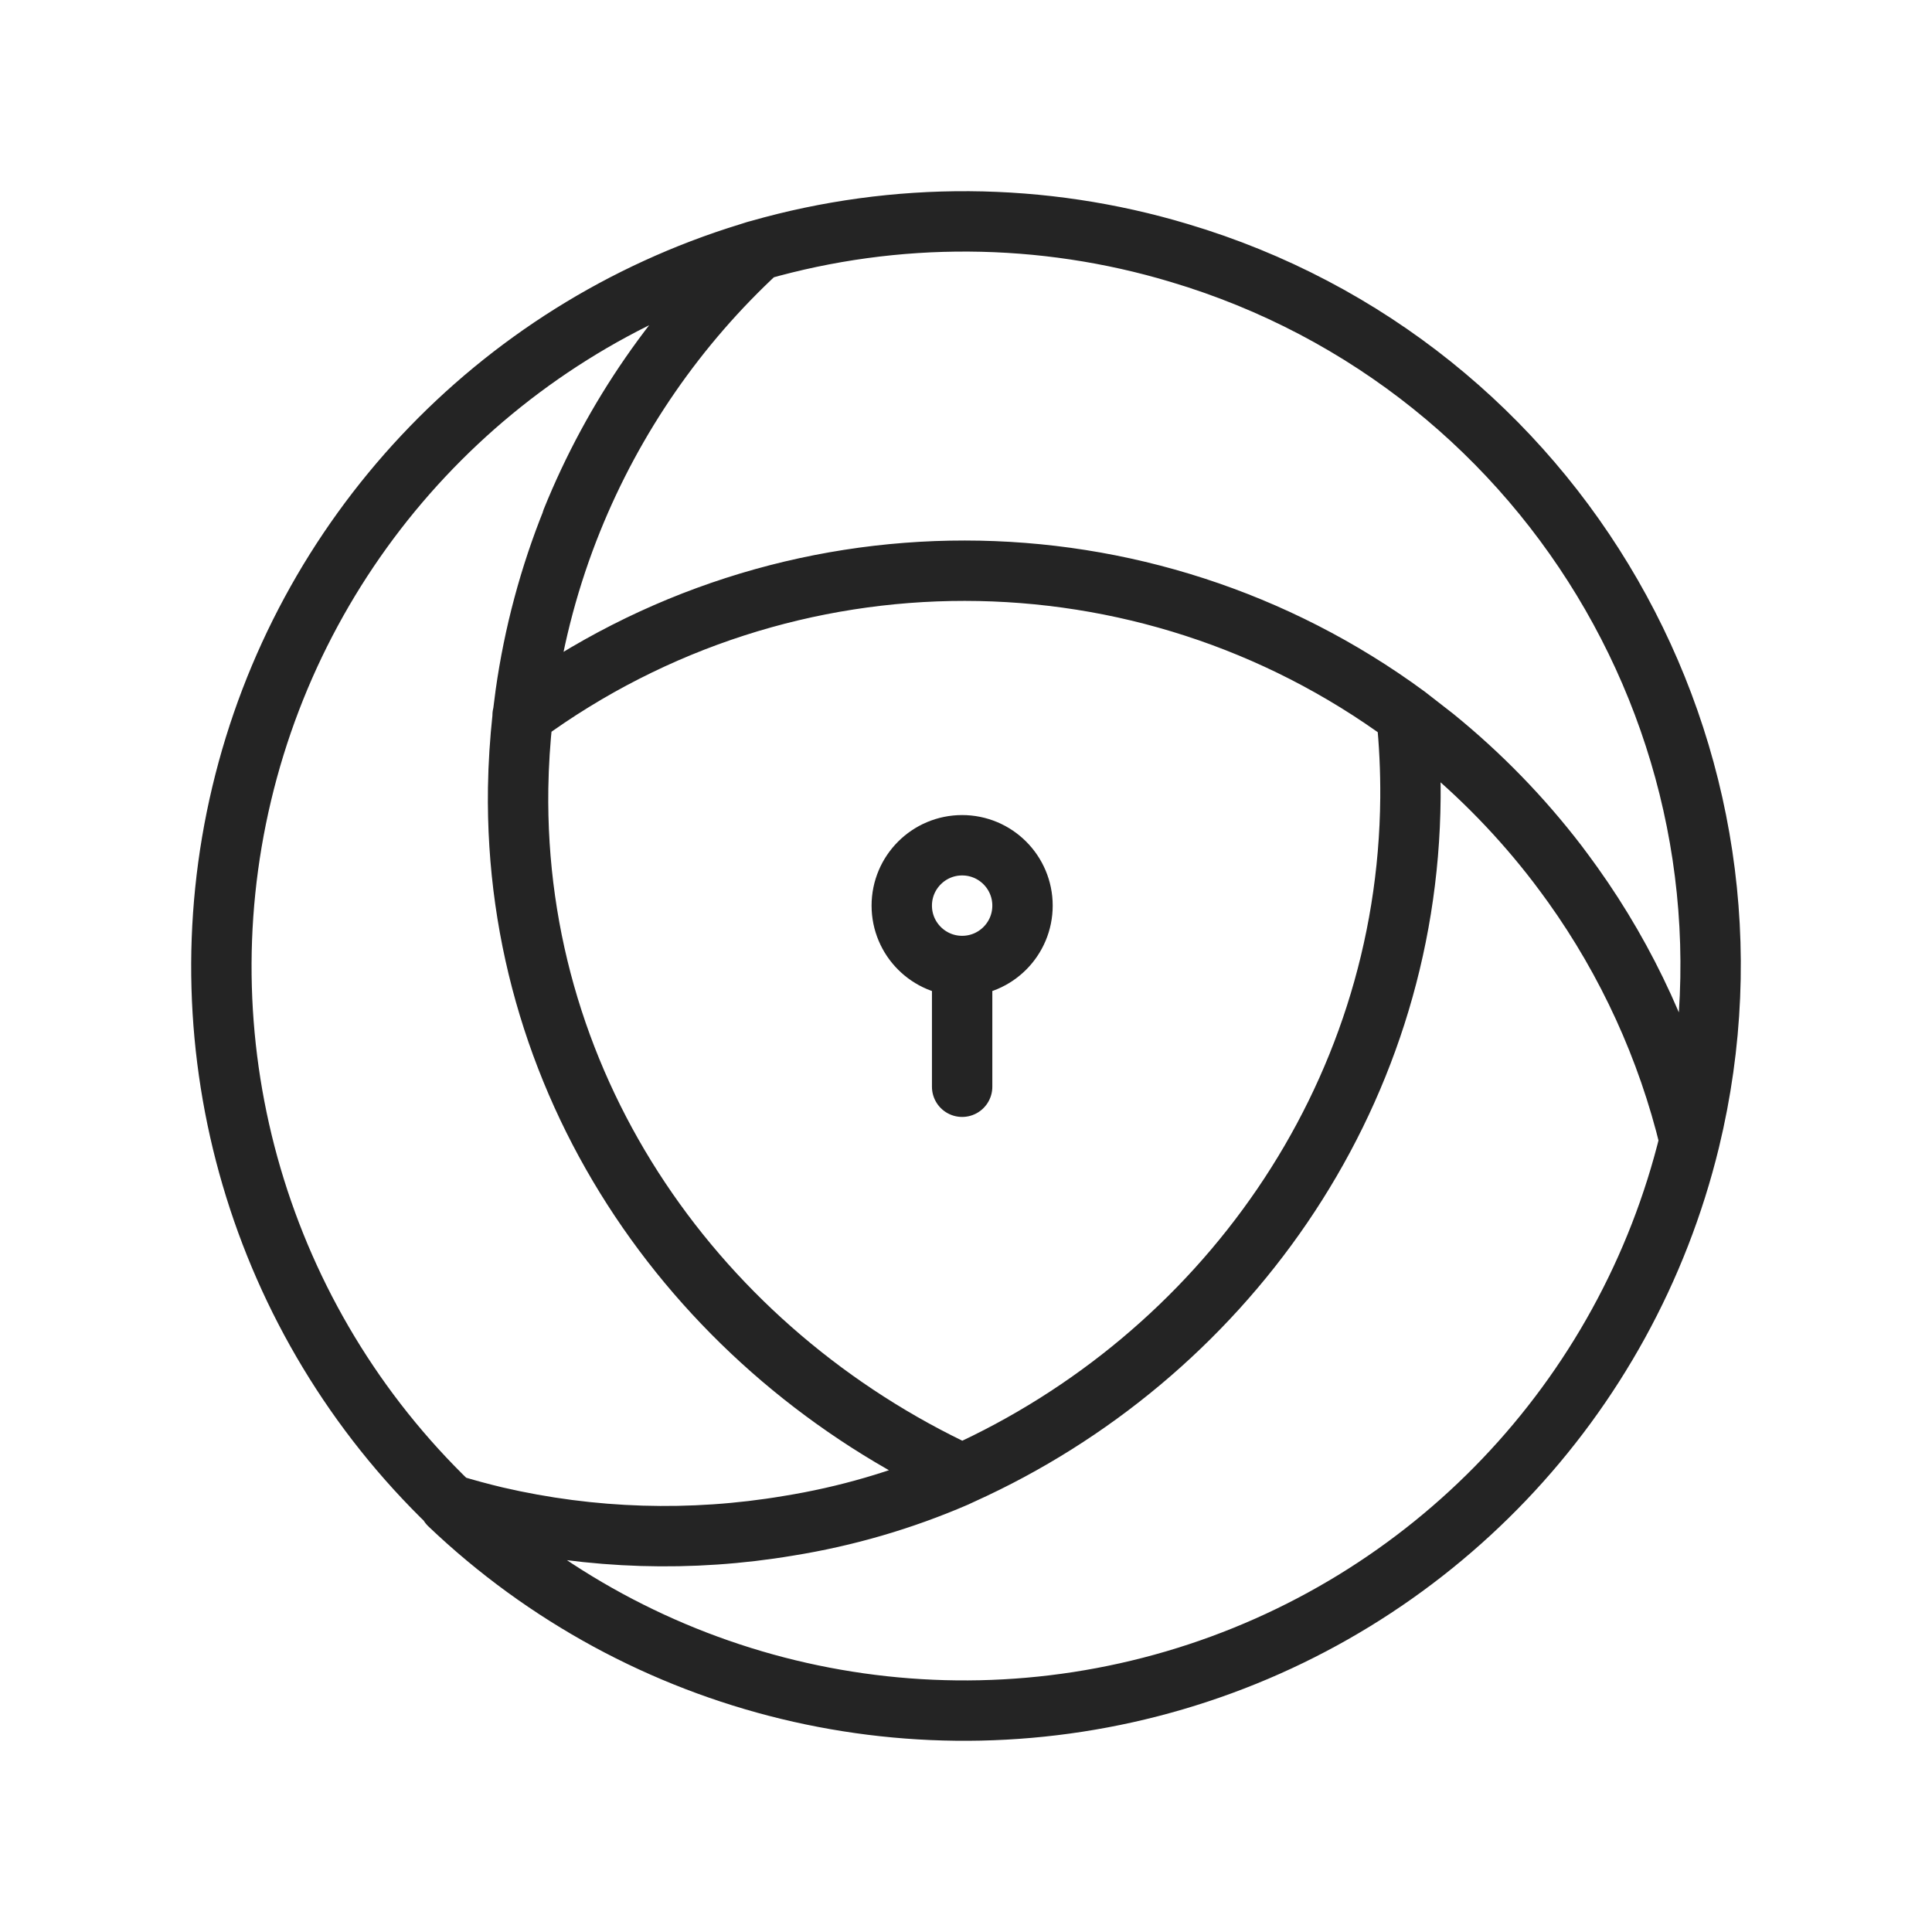 <svg width="48" height="48" viewBox="0 0 48 48" fill="none" xmlns="http://www.w3.org/2000/svg">
<path d="M12.983 17.824C12.921 18.401 12.882 18.986 12.873 19.578C12.759 27.154 17.393 33.591 23.904 36.623M12.983 17.824C12.983 17.808 12.983 17.791 12.989 17.774M12.983 17.824L12.989 17.774M12.989 17.774L12.99 17.772M12.989 17.774L12.99 17.768M18.85 6.215C16.827 8.081 15.244 10.372 14.214 12.924C13.655 14.309 13.267 15.758 13.058 17.238L12.99 17.768M18.85 6.215L18.782 6.233L18.593 6.293C12.315 8.222 7.526 13.33 6.005 19.719C4.483 26.109 6.456 32.826 11.19 37.379C11.561 37.493 11.937 37.594 12.317 37.685M18.85 6.215C22.266 5.239 25.891 5.263 29.294 6.284C38.715 9.087 44.291 18.779 41.978 28.333M18.85 6.215C16.825 8.08 15.24 10.372 14.208 12.924M12.317 37.685C14.702 38.239 17.172 38.315 19.587 37.908C21.018 37.678 22.415 37.271 23.745 36.697L23.904 36.623M12.317 37.685C11.932 37.596 11.546 37.494 11.161 37.38C15.956 41.949 22.824 43.614 29.18 41.748C35.535 39.883 40.413 34.769 41.978 28.333M23.904 36.623C30.324 33.721 34.981 27.354 35.042 19.82C35.047 19.14 35.015 18.46 34.945 17.784M12.984 17.772L12.99 17.768M12.99 17.768C19.527 12.977 28.418 12.983 34.948 17.784L35.637 18.32C36.779 19.247 37.808 20.305 38.702 21.473C38.829 21.641 38.953 21.811 39.076 21.982C40.441 23.894 41.425 26.05 41.978 28.333M41.978 28.333C41.425 26.049 40.439 23.893 39.074 21.981C38.951 21.811 38.826 21.64 38.699 21.473C37.805 20.305 36.777 19.246 35.634 18.32M23.904 24C24.733 24 25.404 23.328 25.404 22.5C25.404 21.672 24.733 21 23.904 21C23.076 21 22.404 21.672 22.404 22.5C22.404 23.328 23.076 24 23.904 24ZM23.904 24V27" stroke="#242424" stroke-width="1.5" stroke-linecap="round" stroke-linejoin="round"/>
</svg>
